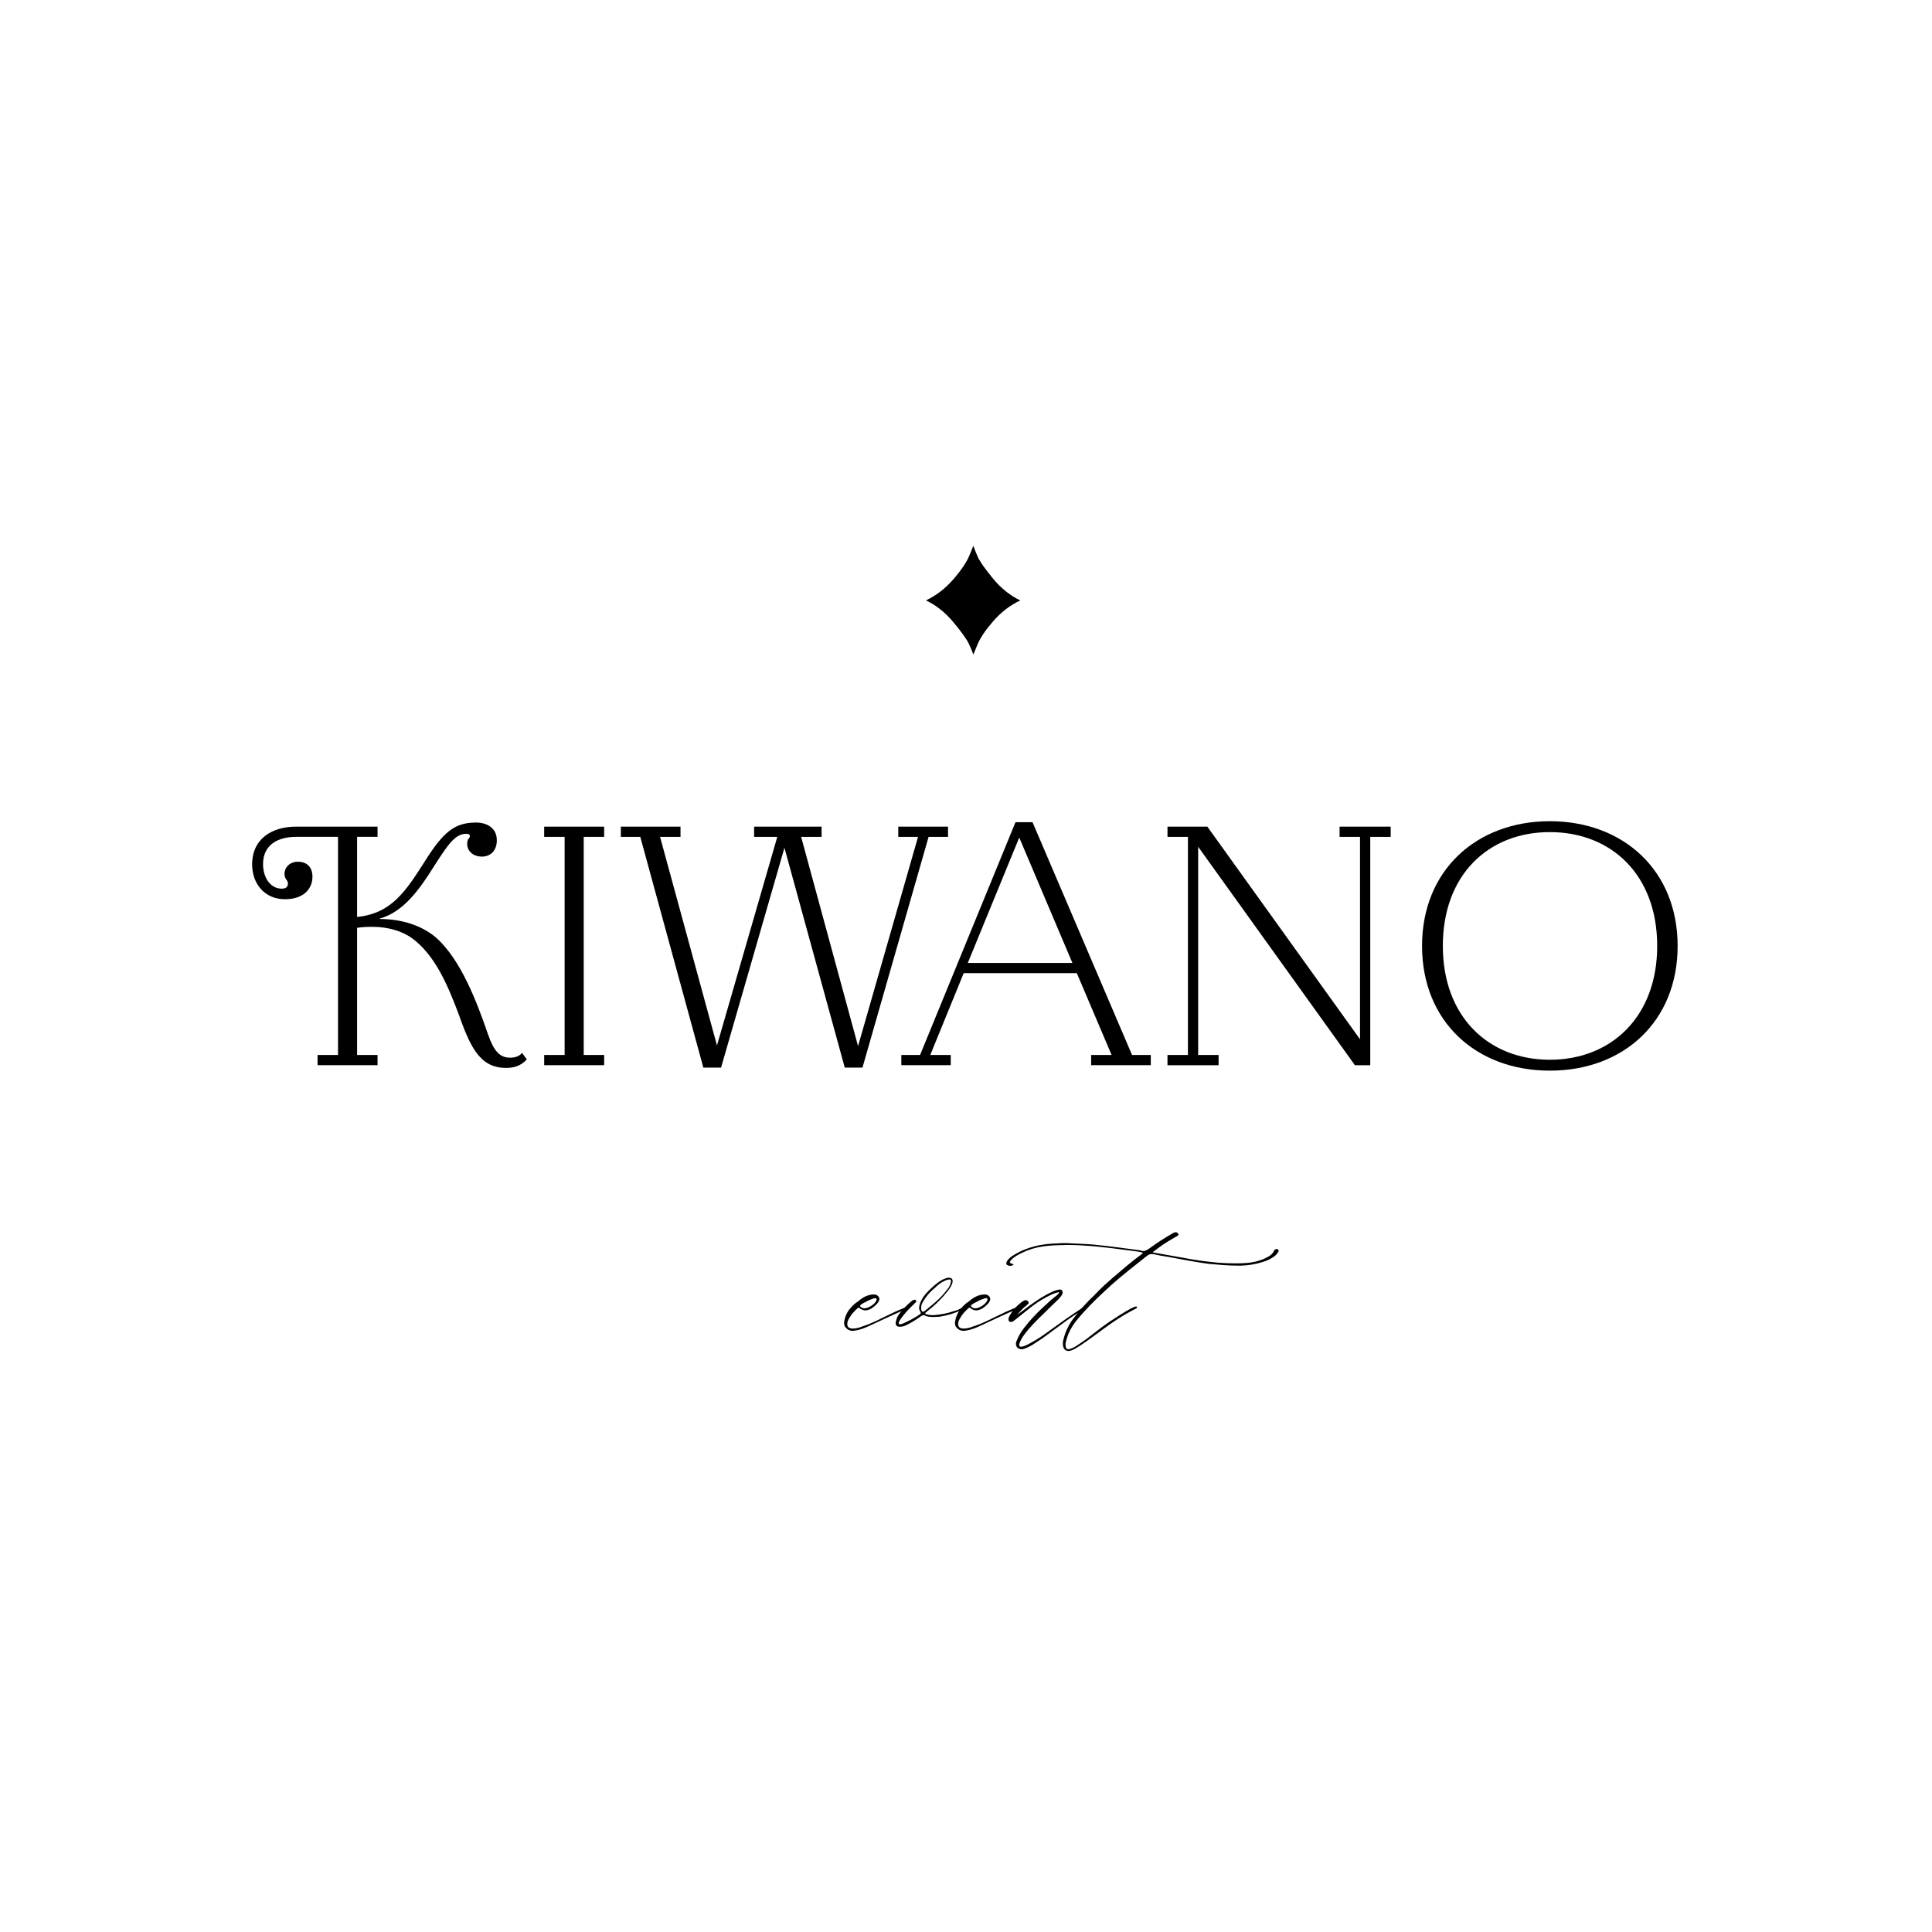 <?xml version="1.0" encoding="UTF-8"?> <svg xmlns="http://www.w3.org/2000/svg" id="_Слой_1" data-name="Слой 1" viewBox="0 0 850.39 850.39"><g><path d="M231.88,466.3c-2.7,3-5.85,3.75-9.15,3.75-11.85,0-15.9-9.75-21.15-24.45-4.65-12.3-10.2-25.2-20.1-32.55-4.35-3.15-10.5-5.1-17.7-5.1-2.4,0-4.8.15-6.6.45v55.95h9v4.5h-26.4v-4.5h9v-96h-18.45c-7.95,0-14.55,3.45-14.55,12,0,5.85,3.15,10.8,8.25,10.8,1.95,0,2.7-.9,2.7-2.25,0-1.65-1.5-1.8-1.5-4.2,0-3,2.4-5.4,5.85-5.4,4.05,0,6.45,2.4,6.45,6.6,0,4.95-3.45,9.9-12.15,9.9s-14.4-6.6-14.4-15.3c0-11.4,8.85-16.65,19.35-16.65h35.85v4.5h-9v35.25c15.15-1.5,21.45-11.4,29.7-24.3,8.1-12.9,13.05-17.25,22.65-17.25,4.8,0,9.15,2.4,9.15,7.8,0,4.65-2.85,7.2-6.6,7.2-3.45,0-6.45-2.1-6.45-5.7,0-2.25,1.2-2.4,1.2-3.3,0-.6-.45-1.05-1.5-1.05-4.8,0-7.8,4.05-14.55,14.7-6.3,10.05-13.35,19.8-23.7,22.65v.15c9.45,0,18.45,2.7,24.9,8.25,10.8,9.6,17.85,28.05,22.8,42.45,2.7,7.8,5.4,10.35,9.75,10.35,2.1,0,4.05-.6,5.25-2.1l2.1,2.85Z"></path><path d="M256.93,368.36v96h9v4.5h-26.4v-4.5h9v-96h-9v-4.5h26.4v4.5h-9Z"></path><path d="M417.28,363.86v4.5h-8.55l-29.1,101.55h-7.8l-26.55-96.75-27.9,96.75h-7.8l-27.75-101.55h-8.55v-4.5h26.25v4.5h-9l25.05,91.8,26.55-91.8h-10.2v-4.5h29.7v4.5h-9l25.05,92.1,26.4-92.1h-8.7v-4.5h21.9Z"></path><path d="M506.53,464.35v4.5h-26.25v-4.5h9l-15.3-36h-49.8l-14.7,36h9v4.5h-21.75v-4.5h8.25l42-102.45h7.5l43.8,102.45h8.25ZM472.03,423.86l-23.4-55.2-22.65,55.2h46.05Z"></path><path d="M612.13,363.86v4.5h-9v100.5h-6.75l-69-96.15v91.65h9v4.5h-22.5v-4.5h9v-96h-9v-4.5h17.55l67.2,93.6v-89.1h-9v-4.5h22.5Z"></path><path d="M738.43,416.36c0,33.3-23.85,54.9-56.25,54.9s-56.25-21.6-56.25-54.9,24-54.9,56.25-54.9,56.25,21.6,56.25,54.9ZM635.08,416.36c0,31.35,20.25,50.1,47.1,50.1s47.25-18.75,47.25-50.1-20.25-50.1-47.25-50.1-47.1,18.75-47.1,50.1Z"></path></g><path d="M428.43,240.23c.4,1.19,1.03,2.78,1.89,4.77s3.08,5.17,6.66,9.54c3.58,4.37,7.62,7.62,12.12,9.74-4.51,2.12-8.48,5.17-11.92,9.14-3.45,3.97-5.76,7.42-6.96,10.33l-1.79,4.37c-.4-1.19-1.06-2.78-1.99-4.77-.93-1.99-3.18-5.13-6.76-9.44-3.58-4.3-7.62-7.52-12.12-9.64,4.5-2.12,8.51-5.2,12.02-9.24,3.51-4.04,5.86-7.52,7.06-10.43l1.79-4.37Z"></path><g><path d="M379.49,583.88c3.2-1,6.3-2.5,9.3-4,3.2-1.6,6.4-3.1,9.7-4.4.3-.1.6-.2.9-.2h.2c.1,0,.2,0,.2.1v.2c0,.1-.1.2-.2.3-.1.1-.4.2-.6.3-5.4,2.2-10.6,4.8-15.9,7.2-2.3,1.1-4.6,2-6.8,2.3-.3,0-.6.1-.9.1-1.2,0-2.2-.4-2.9-1.2-.8-.7-1.1-1.7-.9-2.9.1-.5.2-1,.3-1.4.4-1.3.9-2.5,1.8-3.7,1.1-1.4,2.4-2.8,3.9-3.7.5-.3.9-.8,1.4-1.1,1.8-1.3,3.7-2,5.6-2,.4,0,.8,0,1.2.2.8.4,1.5,1.2,1.2,2.3-.1.4-.4.9-.8,1.4-.8.9-1.7,1.7-2.7,2.3-.9.5-1.8.8-2.6.8s-1.6-.3-2.3-.8c-.3-.2-.5-.4-.7-.4s-.4.2-.8.6c-1.2,1.1-2.3,2.3-3.1,3.7-.3.5-.6,1-.8,1.5l-.1.3c-.5,2.1.2,3.1,2.4,3.1,1.3,0,2.7-.4,4-.9ZM385.49,572.88c.1-.2.3-.4.3-.7.1-.2.1-.4-.1-.6-.1-.2-.3-.2-.4-.2-.3,0-.6.1-.9.2-1,.3-2.2.8-3.2,1.4-.7.3-1.4.7-2,1.1-.3.2-.5.4-.6.6,0,.3.1.5.4.7.4.3,1,.5,1.4.5,1.7,0,4.2-1.5,5.1-3Z"></path><path d="M406.99,578.98c-.2-.1-.3-.1-.5-.1-.3,0-.7.2-1,.4-2.1,1.5-4.3,2.9-6.6,4-.8.4-1.7.7-2.7.7h-.2c-1.5,0-2-.9-1.6-2.5l.1-.4c.3-1.3,1-2.4,1.9-3.5,1.4-1.6,2.8-3.2,4.4-4.5.4-.4.8-.7,1.4-.9.1-.1.3-.1.4-.1.3,0,.5.1.6.4.1.2.1.3.1.4,0,.2-.2.4-.5.6l-2.2,2.2c-1.5,1.5-2.8,3-4,4.7-.4.5-.7,1-.9,1.5l-.1.3c-.1.5,0,.7.5.7h.3l1-.3c2.6-1.1,5-2.4,7.4-4,.3-.3.5-.4.5-.5,0-.2,0-.3-.1-.6-.7-.9-.8-2-.4-3.2.1-.5.3-.9.5-1.4,1.1-2.4,3-4.5,5.1-6.3,1.4-1.3,2.9-2.5,4.6-3.4.7-.3,1.2-.5,1.9-.7.3-.1.6-.1.8-.1,1.3,0,1.9.9,1.5,2.3l-.1.4c-.6,1.5-1.6,2.8-2.7,4.1-2.4,3-5.3,5.7-8.4,8.1-.2.3-.6.4-.7.7v.2c.1.4.5.3.9.4.7.2,1.4.3,2.2.3,1.2,0,2.5-.2,3.8-.4,2.4-.3,4.8-1.1,7.1-1.8.8-.3,1.4-.7,2.1-1,.3-.2.6-.3.8-.4.2-.1.3-.1.5-.1q.1,0,.1.1c.1.1.1.2.1.3-.1.2-.2.3-.3.4-.6.3-1.1.6-1.7.8-2.9,1.3-5.8,2.2-8.9,2.7-.9.2-1.9.1-2.8.2-1.5,0-3,0-4.2-.7ZM417.89,563.18c-.2,0-.5,0-.7.1-.6.1-1,.3-1.6.6-1.5.7-2.8,1.7-3.9,2.8-2.5,2.1-4.5,4.4-5.9,7.2-.1.2-.2.5-.2.7-.2.8-.2,1.5,0,2.2.2.4.4.6.6.6s.4-.1.8-.3l.6-.5c1.4-1.2,2.9-2.3,4.2-3.5,1.8-1.6,3.4-3.2,4.8-5.1.9-1,1.6-2.1,1.8-3.1.4-1.2.2-1.7-.5-1.7Z"></path><path d="M428.29,583.88c3.2-1,6.3-2.5,9.3-4,3.2-1.6,6.4-3.1,9.7-4.4.3-.1.6-.2.9-.2h.2c.1,0,.2,0,.2.1v.2c0,.1-.1.2-.2.3-.1.1-.4.2-.6.3-5.4,2.2-10.6,4.8-15.9,7.2-2.3,1.1-4.6,2-6.8,2.3-.3,0-.6.1-.9.1-1.2,0-2.2-.4-2.9-1.2-.8-.7-1.1-1.7-.9-2.9.1-.5.2-1,.3-1.4.4-1.3.9-2.5,1.8-3.7,1.1-1.4,2.4-2.8,3.9-3.7.5-.3.9-.8,1.4-1.1,1.8-1.3,3.7-2,5.6-2,.4,0,.8,0,1.2.2.8.4,1.5,1.2,1.2,2.3-.1.4-.4.9-.8,1.4-.8.9-1.7,1.7-2.7,2.3-.9.5-1.8.8-2.6.8s-1.6-.3-2.3-.8c-.3-.2-.5-.4-.7-.4s-.4.2-.8.6c-1.2,1.1-2.3,2.3-3.1,3.7-.3.5-.6,1-.8,1.5l-.1.3c-.5,2.1.2,3.1,2.4,3.1,1.3,0,2.7-.4,4-.9ZM434.29,572.88c.1-.2.3-.4.3-.7.1-.2.1-.4-.1-.6-.1-.2-.3-.2-.4-.2-.3,0-.6.1-.9.2-1,.3-2.2.8-3.2,1.4-.7.3-1.4.7-2,1.1-.3.2-.5.4-.6.6,0,.3.1.5.4.7.4.3,1,.5,1.4.5,1.7,0,4.2-1.5,5.1-3Z"></path><path d="M462.99,568.68c1-.5,1.9-.8,2.9-1,.2,0,.4-.1.5-.1,1.1,0,1.5.8,1.3,1.8l-.2.4c-.4.8-1,1.4-1.6,2.1-2.3,2.2-4.6,4.4-6.9,6.7-3,2.9-5.9,5.8-8.3,9.1-.8,1.1-1.5,2.3-1.9,3.5l-.1.3c-.2.9,0,1.3.7,1.3.2,0,.4,0,.7-.1.6-.1,1.3-.4,1.9-.7,2.6-1.3,5.1-2.8,7.5-4.5,3.2-2.3,6.3-4.5,9.5-6.8,2.5-1.7,4.9-3.4,7.4-5,.4-.2.8-.5,1.2-.5.1,0,.2-.1.3-.1.2,0,.3.1.3.3v.1c0,.2-.2.3-.4.4-.2.2-.4.3-.6.4-3.8,2.1-7.2,4.6-10.6,7.1-3.6,2.6-7.1,5.4-10.8,7.7-1.6,1.1-3.2,2-5,2.6-.4.1-.8.2-1.1.2-1.8,0-2.9-1.4-2.4-3.2l.2-.5c.8-2,1.8-3.8,3.2-5.6,2.6-3.4,5.5-6.5,8.7-9.4,1.7-1.6,3.5-3.3,5.5-4.8.5-.4,1-.9,1.3-1.4-.1-.1-.2-.2-.3-.2-.2,0-.3.1-.4.1-1.6.4-3.1,1.1-4.6,1.9-3.1,1.6-5.8,3.5-8.5,5.7-1.8,1.4-3.6,2.9-5.5,4.4-.2.2-.5.4-.8.6-.4.3-.8.4-1.2.4-.6,0-1-.4-1-1.2,0-.2,0-.4.1-.6,0-.2.1-.5.3-.7,1.2-2.4,3.1-4.5,5.3-6.2.5-.4.9-.5,1.3-.8.3-.1.5-.1.6-.1.3,0,.5.1.8.3.4.3.5.6.5,1-.1.2-.4.5-.8.9-1.7,1.2-3,2.8-4.3,4.3l5.6-4.2c3.1-2.2,6.3-4.4,9.7-5.9Z"></path><path d="M444.59,557.18c-.5,0-.9-.2-1.3-.4-.4-.2-.4-.6-.3-1,0-.2.1-.4.2-.6.7-1.1,1.7-2,2.8-2.6,3-1.9,6.2-3.2,9.4-4,3.4-.9,6.8-1.2,10.2-1.3,1-.1,2-.1,3-.1s2,0,3,.1c3.1.1,6.4.3,9.5.5,3.8.4,7.5.8,11.2,1.3,3.3.4,6.5.9,9.8,1.3,0,.1.1.1.1.1.3.1.6.2,1,.2.9,0,1.8-.5,2.9-1.3,3.1-2.3,6.4-4.4,9.7-6.3.2-.2.6-.4.9-.5.3-.1.6-.2.8-.2.5,0,.8.2,1,.6.2.2.3.4.2.6,0,.1-.2.3-.6.5-1.5.8-3,1.8-4.4,2.6-2.1,1.3-4.1,2.8-6.2,4.4.1.3.4.3.6.3,4,.7,8,1.4,11.9,2.1,5.2,1,10.5,1.8,16,2.3,2.5.2,5,.3,7.5.3,1.4,0,2.7,0,4.1-.1,2.3-.1,4.7-.4,7.2-1.3,1.3-.4,2.5-1,3.9-1.8.8-.6,1.7-1.3,2.1-2.4.2-.4.6-.7,1.1-.7h.2c.5.1.8.4.7.9l-.1.2c-.5,1-1.2,1.8-2.2,2.4-1.4,1-3,1.7-4.7,2.2-3.2,1-6.3,1.5-9.5,1.6h-1.5c-4.4,0-8.6-.4-12.9-.8-6-.8-12-2-18-3.1-2.1-.3-4.3-.7-6.4-1.2h-.4c-.8,0-1.5.2-2.1.7-5.3,4.2-10.6,8.3-15.7,12.8-3.3,3-6.6,6.1-9.7,9.3-1.7,1.8-3.4,3.6-4.9,5.4-1.9,2.2-3.4,4.5-4.5,7.1-.3.8-.5,1.6-.8,2.4-.1.5-.3,1.1-.4,1.7,0,.5,0,1,.1,1.4.1.8.5,1.1,1.1,1.1.2,0,.4,0,.7-.1.7-.2,1.6-.6,2.3-1,1.7-1.1,3.4-2.2,5-3.4,3.4-2.6,6.8-5.3,10.3-7.7,3-2,6-3.9,9-5.6.6-.3,1.2-.6,1.7-.8.3-.1.5-.1.7-.2.3,0,.6.1.6.4-.1.3-.3.4-.5.5-.7.4-1.4.7-2.1,1.1-3.8,2-7.4,4.4-11,7l-7.8,5.7c-1.9,1.3-3.7,2.6-5.6,3.7-.7.4-1.4.8-2.2,1-.4.1-.7.2-1,.2-.9,0-1.6-.5-2.1-1.3-.4-1-.5-2.2-.2-3.4l.3-1.2c.8-2.9,2.1-5.6,4-8.2,2.8-3.8,6.1-7.4,9.6-10.7,1.2-1.3,2.6-2.7,3.9-3.9,1.9-1.7,3.6-3.3,5.6-4.9,3.3-2.9,6.8-5.8,10.4-8.5.4-.3.9-.6,1.3-1.1-.8-.4-1.6-.4-2.4-.6-5.1-.6-10-1.4-15.2-1.9-3.1-.4-6.2-.6-9.4-.8-1.9-.1-3.9-.2-5.9-.2-1.3,0-2.7.1-4.2.1-3.1.1-6.2.3-9.4,1-3.1.7-6.2,1.9-9.1,3.6-.8.5-1.7,1.1-2.4,1.9-.3.3-.5.6-.6.8,0,.3.2.6.7.8.2.1.7.1,1,.6-.6.2-1.1.4-1.6.4Z"></path></g></svg> 